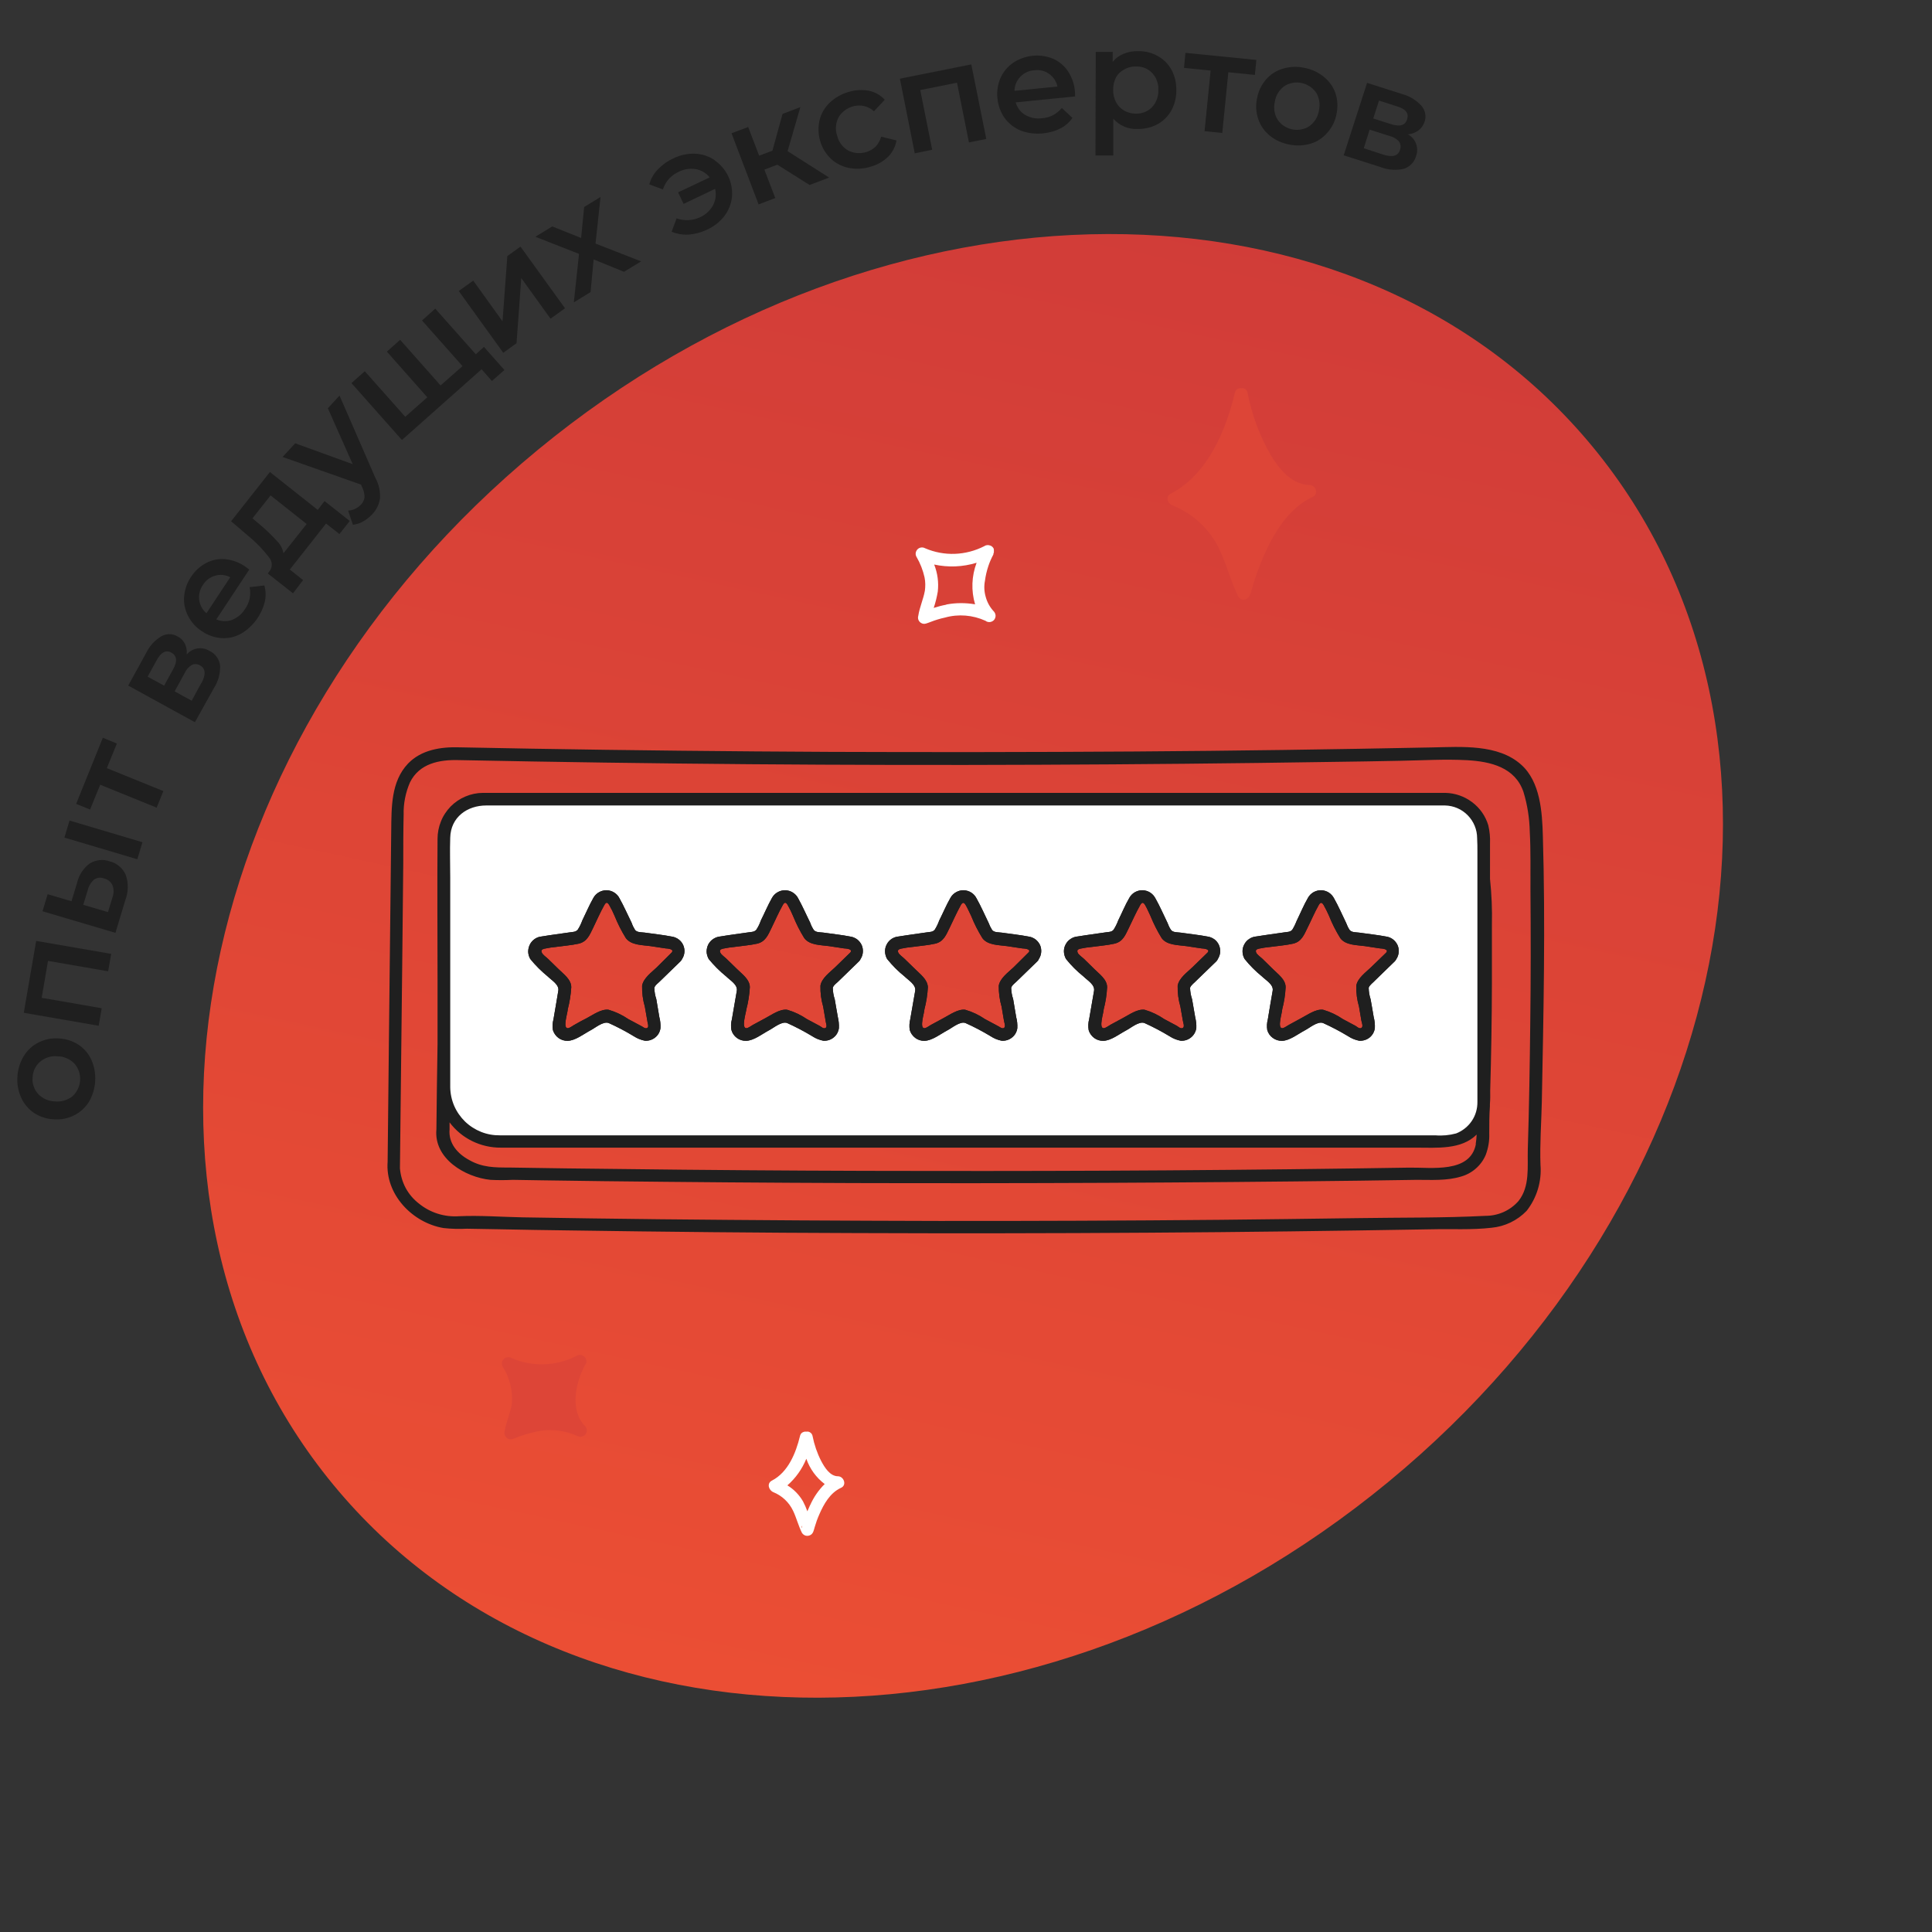 <svg width="204" height="204" viewBox="0 0 204 204" fill="none" xmlns="http://www.w3.org/2000/svg" xmlns:xlink="http://www.w3.org/1999/xlink">
	<rect x="0" y="0" width="204" height="204" fill="#333333" stroke="none"/>
	<desc>
			Created with Pixso.
	</desc>
	<defs>
		<clipPath id="clip19_35973">
			<rect id="Фичи" width="204" height="204" fill="white" fill-opacity="0"/>
		</clipPath>
		<linearGradient x1="123.285" y1="-7.289" x2="75.15" y2="215.358" id="paint_linear_7_17841_0" gradientUnits="userSpaceOnUse">
            <stop stop-color="#CC3939"/>
            <stop offset="1" stop-color="#F15233"/>
		</linearGradient>
	</defs>
	<rect id="Фичи" width="204" height="204" fill="#FFFFFF" fill-opacity="0"/>
	<g clip-path="url(#clip19_35973)">
		<path id="Vector" d="M168.18 47.19C192.98 77.29 183.31 126.22 146.59 156.48C109.87 186.74 59.99 186.87 35.2 156.78C10.4 126.69 20.06 77.76 56.79 47.5C93.51 17.24 143.38 17.1 168.18 47.19Z" fill="url(#paint_linear_7_17841_0)" fill-opacity="1" fill-rule="evenodd"/>
		<path id="Vector" d="M152.58 84.39L50.92 84.39C49.84 84.39 48.81 84.82 48.06 85.58C47.3 86.34 46.87 87.37 46.87 88.44L46.87 114.8C46.87 116.32 47.48 117.78 48.56 118.86C49.63 119.93 51.09 120.54 52.61 120.54L152.61 120.54C153.68 120.54 154.71 120.11 155.47 119.35C156.23 118.59 156.66 117.56 156.66 116.49L156.66 88.44C156.66 87.91 156.55 87.38 156.35 86.89C156.14 86.39 155.84 85.95 155.46 85.57C155.08 85.19 154.63 84.9 154.14 84.69C153.64 84.49 153.12 84.39 152.58 84.39ZM71.39 101.06L68.67 103.72C68.57 103.82 68.49 103.94 68.45 104.08C68.41 104.21 68.4 104.36 68.42 104.5L69.09 108.24C69.11 108.4 69.1 108.56 69.03 108.71C68.97 108.86 68.87 108.99 68.74 109.09C68.61 109.18 68.45 109.24 68.29 109.25C68.13 109.27 67.97 109.24 67.82 109.16L64.49 107.4C64.36 107.33 64.22 107.3 64.08 107.3C63.94 107.3 63.8 107.33 63.67 107.4L60.34 109.16C60.2 109.24 60.04 109.27 59.87 109.26C59.71 109.25 59.55 109.19 59.42 109.1C59.29 109 59.19 108.87 59.13 108.72C59.07 108.57 59.05 108.4 59.08 108.24L59.74 104.5C59.77 104.36 59.75 104.22 59.71 104.08C59.67 103.95 59.59 103.83 59.49 103.73L56.78 101.06C56.66 100.95 56.57 100.81 56.53 100.65C56.49 100.49 56.5 100.32 56.55 100.17C56.6 100.01 56.69 99.87 56.82 99.77C56.94 99.66 57.09 99.6 57.25 99.58L61.02 99.03C61.16 99.01 61.29 98.96 61.41 98.87C61.53 98.79 61.62 98.68 61.68 98.55L63.36 95.15C63.43 95 63.55 94.88 63.68 94.79C63.82 94.71 63.98 94.66 64.15 94.66C64.31 94.66 64.47 94.71 64.61 94.79C64.74 94.88 64.86 95 64.93 95.15L66.61 98.55C66.67 98.68 66.77 98.79 66.88 98.87C67 98.95 67.13 99.01 67.28 99.03L71.03 99.57C71.18 99.61 71.31 99.69 71.42 99.8C71.53 99.91 71.6 100.05 71.64 100.2C71.68 100.35 71.67 100.51 71.63 100.66C71.58 100.81 71.5 100.94 71.39 101.05L71.39 101.06ZM90.25 101.06L87.53 103.72C87.43 103.82 87.35 103.94 87.31 104.08C87.27 104.21 87.26 104.36 87.28 104.5L87.95 108.24C87.97 108.4 87.96 108.56 87.89 108.71C87.83 108.86 87.73 108.99 87.6 109.09C87.47 109.18 87.31 109.24 87.15 109.25C86.99 109.27 86.83 109.24 86.68 109.16L83.35 107.4C83.22 107.33 83.08 107.3 82.94 107.3C82.8 107.3 82.66 107.33 82.54 107.4L79.2 109.16C79.06 109.24 78.9 109.27 78.73 109.26C78.57 109.25 78.41 109.19 78.28 109.1C78.15 109 78.05 108.87 77.99 108.72C77.93 108.57 77.91 108.4 77.93 108.24L78.6 104.5C78.63 104.36 78.61 104.22 78.57 104.08C78.53 103.95 78.45 103.83 78.35 103.73L75.64 101.06C75.52 100.95 75.43 100.81 75.39 100.65C75.35 100.49 75.36 100.32 75.41 100.17C75.46 100.01 75.55 99.87 75.68 99.77C75.8 99.66 75.95 99.6 76.11 99.58L79.87 99.03C80.02 99.01 80.15 98.96 80.27 98.87C80.39 98.79 80.48 98.68 80.54 98.55L82.22 95.15C82.29 95 82.41 94.88 82.54 94.79C82.68 94.71 82.84 94.66 83 94.66C83.17 94.66 83.33 94.71 83.47 94.79C83.6 94.88 83.72 95 83.79 95.15L85.47 98.55C85.53 98.68 85.63 98.79 85.74 98.87C85.86 98.95 85.99 99.01 86.14 99.03L89.89 99.57C90.04 99.61 90.17 99.69 90.28 99.8C90.39 99.91 90.46 100.05 90.5 100.2C90.54 100.35 90.53 100.51 90.49 100.66C90.45 100.81 90.36 100.94 90.25 101.05L90.25 101.06ZM109.11 101.06L106.4 103.72C106.29 103.82 106.22 103.94 106.17 104.08C106.13 104.21 106.12 104.36 106.14 104.5L106.81 108.24C106.84 108.4 106.82 108.56 106.76 108.71C106.7 108.87 106.6 109 106.46 109.09C106.33 109.19 106.18 109.25 106.01 109.26C105.85 109.27 105.69 109.24 105.54 109.16L102.21 107.4C102.08 107.33 101.94 107.3 101.8 107.3C101.66 107.3 101.52 107.33 101.4 107.4L98.06 109.16C97.92 109.24 97.76 109.27 97.59 109.26C97.43 109.25 97.27 109.19 97.14 109.1C97.01 109 96.91 108.87 96.85 108.72C96.79 108.57 96.77 108.4 96.79 108.24L97.46 104.5C97.49 104.36 97.48 104.22 97.44 104.08C97.39 103.95 97.32 103.83 97.22 103.73L94.49 101.06C94.38 100.95 94.29 100.81 94.25 100.65C94.21 100.49 94.22 100.32 94.27 100.17C94.32 100.01 94.41 99.87 94.54 99.77C94.67 99.66 94.82 99.6 94.98 99.58L98.74 99.03C98.88 99.01 99.01 98.95 99.13 98.87C99.24 98.79 99.34 98.68 99.4 98.55L101.08 95.15C101.15 95 101.26 94.88 101.4 94.79C101.54 94.71 101.7 94.66 101.86 94.66C102.02 94.66 102.18 94.71 102.32 94.79C102.46 94.88 102.57 95 102.64 95.15L104.32 98.55C104.39 98.68 104.48 98.79 104.6 98.87C104.71 98.95 104.85 99.01 104.99 99.03L108.74 99.57C108.89 99.61 109.03 99.69 109.14 99.8C109.25 99.91 109.32 100.05 109.36 100.2C109.4 100.35 109.39 100.51 109.35 100.66C109.31 100.81 109.22 100.94 109.11 101.05L109.11 101.06ZM127.97 101.06L125.26 103.72C125.15 103.82 125.08 103.94 125.03 104.08C124.99 104.21 124.98 104.36 125 104.5L125.67 108.24C125.7 108.4 125.68 108.56 125.62 108.71C125.56 108.87 125.46 109 125.32 109.09C125.19 109.19 125.04 109.25 124.87 109.26C124.71 109.27 124.55 109.24 124.4 109.16L121.07 107.4C120.94 107.33 120.8 107.3 120.66 107.3C120.52 107.3 120.38 107.33 120.26 107.4L116.92 109.16C116.78 109.24 116.62 109.27 116.45 109.26C116.29 109.25 116.13 109.19 116 109.09C115.87 109 115.77 108.87 115.71 108.72C115.64 108.57 115.62 108.4 115.65 108.24L116.32 104.5C116.34 104.36 116.33 104.22 116.28 104.08C116.24 103.95 116.16 103.83 116.06 103.73L113.34 101.06C113.22 100.95 113.14 100.81 113.1 100.65C113.06 100.49 113.07 100.32 113.12 100.17C113.17 100.01 113.26 99.87 113.39 99.77C113.51 99.66 113.67 99.6 113.83 99.58L117.58 99.03C117.72 99.01 117.86 98.96 117.98 98.87C118.09 98.79 118.19 98.68 118.25 98.55L119.93 95.15C120 95 120.11 94.88 120.25 94.79C120.39 94.71 120.55 94.66 120.71 94.66C120.88 94.66 121.03 94.71 121.17 94.79C121.31 94.88 121.42 95 121.5 95.15L123.18 98.55C123.24 98.68 123.33 98.79 123.45 98.87C123.57 98.95 123.7 99.01 123.84 99.03L127.6 99.57C127.75 99.61 127.89 99.68 128 99.79C128.12 99.9 128.2 100.04 128.24 100.19C128.28 100.34 128.28 100.5 128.23 100.65C128.19 100.8 128.11 100.94 128 101.05L127.97 101.06ZM146.84 101.06L144.12 103.72C144.01 103.82 143.94 103.94 143.89 104.08C143.85 104.21 143.84 104.36 143.86 104.5L144.53 108.24C144.56 108.4 144.54 108.56 144.48 108.71C144.41 108.87 144.31 109 144.18 109.09C144.05 109.19 143.89 109.25 143.73 109.26C143.56 109.27 143.4 109.24 143.25 109.16L139.92 107.4C139.8 107.33 139.66 107.3 139.52 107.3C139.37 107.3 139.23 107.33 139.11 107.4L135.78 109.16C135.63 109.24 135.47 109.27 135.31 109.26C135.14 109.25 134.99 109.19 134.86 109.1C134.72 109 134.62 108.87 134.56 108.72C134.5 108.57 134.48 108.4 134.51 108.24L135.17 104.5C135.2 104.36 135.19 104.22 135.14 104.08C135.1 103.95 135.02 103.83 134.92 103.73L132.2 101.06C132.09 100.95 132 100.8 131.97 100.65C131.93 100.49 131.93 100.32 131.98 100.17C132.03 100.01 132.13 99.88 132.25 99.77C132.38 99.67 132.53 99.6 132.69 99.58L136.44 99.03C136.58 99.01 136.72 98.96 136.84 98.87C136.95 98.79 137.05 98.68 137.11 98.55L138.79 95.15C138.86 95 138.97 94.88 139.11 94.79C139.25 94.71 139.41 94.66 139.57 94.66C139.74 94.66 139.89 94.71 140.03 94.79C140.17 94.88 140.28 95 140.36 95.15L142.03 98.55C142.1 98.68 142.19 98.79 142.31 98.87C142.42 98.95 142.56 99.01 142.7 99.03L146.46 99.57C146.61 99.61 146.74 99.69 146.85 99.8C146.96 99.91 147.04 100.05 147.07 100.2C147.11 100.35 147.11 100.51 147.07 100.66C147.03 100.81 146.95 100.94 146.84 101.05L146.84 101.06Z" fill="#FFFFFF" fill-opacity="1" fill-rule="nonzero"/>
		<path id="Vector" d="M162.91 88.25C162.84 85.74 162.64 82.55 160.63 80.75C158.19 78.55 154.29 78.86 151.25 78.92C140.79 79.13 130.32 79.28 119.84 79.35C109.12 79.42 98.4 79.43 87.67 79.39C77.12 79.34 66.57 79.23 56.02 79.05L48.48 78.91C46.55 78.85 44.48 79.17 43.08 80.63C41.28 82.53 41.34 85.25 41.31 87.68C41.22 95.24 41.14 102.81 41.06 110.39C41.02 114.47 40.98 118.56 40.93 122.66C40.66 126.1 43.52 129.11 46.83 129.67C47.65 129.76 48.49 129.78 49.31 129.74L52.8 129.8C55.22 129.85 57.64 129.89 60.05 129.92C70.14 130.07 80.23 130.17 90.33 130.2C100.65 130.24 110.98 130.23 121.31 130.16C131.26 130.1 141.22 129.97 151.17 129.8C153.25 129.75 155.41 129.88 157.48 129.64C158.89 129.51 160.21 128.88 161.2 127.85C162.28 126.47 162.8 124.74 162.66 123C162.58 120.81 162.75 118.59 162.8 116.4C162.98 107.05 163.19 97.62 162.91 88.25ZM161.58 108.02C161.53 112.48 161.46 116.93 161.32 121.38C161.27 123.2 161.56 125.26 160.35 126.8C159.92 127.3 159.38 127.7 158.78 127.97C158.18 128.24 157.53 128.38 156.87 128.38C152.42 128.61 147.93 128.55 143.47 128.62C138.58 128.69 133.69 128.75 128.8 128.8C118.92 128.89 109.03 128.93 99.14 128.92C89.25 128.9 79.43 128.84 69.66 128.74C64.84 128.69 60.02 128.62 55.2 128.54C52.98 128.5 50.71 128.32 48.49 128.42C46.95 128.53 45.43 128.06 44.23 127.08C43.66 126.64 43.18 126.08 42.83 125.43C42.49 124.79 42.29 124.08 42.23 123.36C42.23 123.36 42.23 123.36 42.23 123.32C42.31 116.18 42.39 109.04 42.47 101.9C42.51 98.35 42.55 94.77 42.58 91.18C42.58 89.47 42.58 87.75 42.62 86.04C42.59 84.86 42.82 83.69 43.29 82.61C44.28 80.61 46.39 80.2 48.44 80.26C68.89 80.67 89.31 80.84 109.73 80.75C120.02 80.71 130.31 80.61 140.6 80.45C143.03 80.42 145.47 80.38 147.9 80.33C150.24 80.29 152.57 80.14 154.92 80.27C157.4 80.41 159.97 81.02 160.86 83.61C161.28 84.98 161.5 86.41 161.53 87.84C161.64 89.84 161.59 91.89 161.6 93.91C161.64 98.61 161.64 103.3 161.58 108L161.58 108.02Z" fill="#1F1F1F" fill-opacity="1" fill-rule="nonzero"/>
		<path id="Vector" d="M157.33 92.8L157.33 89.09C157.36 88.44 157.3 87.79 157.15 87.15C156.86 86.17 156.26 85.31 155.44 84.7C154.62 84.08 153.63 83.74 152.61 83.72L52.86 83.72C52.24 83.72 51.61 83.72 51 83.72C50.37 83.72 49.74 83.85 49.15 84.1C48.57 84.34 48.04 84.7 47.59 85.15C47.15 85.61 46.79 86.14 46.56 86.73C46.32 87.32 46.2 87.95 46.2 88.58C46.16 93.53 46.2 98.49 46.2 103.44L46.2 110.28C46.15 113.27 46.11 116.26 46.08 119.25C45.79 122.33 49.09 124.3 51.78 124.58C52.56 124.62 53.35 124.62 54.14 124.58L57.21 124.63L63.75 124.72C72.54 124.82 81.34 124.89 90.14 124.92C107.92 124.97 125.68 124.89 143.42 124.67L149.61 124.58C151.14 124.58 152.78 124.69 154.28 124.23C154.85 124.07 155.39 123.78 155.84 123.38C156.29 122.99 156.65 122.49 156.88 121.94C157.15 121.22 157.28 120.46 157.25 119.7C157.25 118.74 157.25 117.78 157.32 116.81C157.32 116.72 157.32 116.64 157.32 116.56C157.36 116.09 157.36 115.62 157.35 115.16C157.46 111.4 157.52 107.65 157.53 103.9C157.53 101.82 157.53 99.73 157.53 97.65C157.57 96.03 157.5 94.41 157.33 92.8ZM155.84 120.8C155.25 123.92 151.12 123.25 148.8 123.29C131.79 123.56 114.78 123.67 97.76 123.64C89.25 123.64 80.73 123.59 72.22 123.51L59.78 123.37L53.78 123.28C52.24 123.28 50.92 123.28 49.53 122.48C48.31 121.82 47.34 120.72 47.47 119.25L47.47 118.51C48.1 119.35 48.92 120.03 49.86 120.49C50.8 120.95 51.84 121.19 52.89 121.18C53.65 121.18 54.41 121.18 55.17 121.18L149.48 121.18C151.74 121.18 154.28 121.42 155.92 119.8C155.91 120.14 155.87 120.47 155.82 120.8L155.84 120.8ZM156 89.99L156 116.34C156.01 117.06 155.81 117.77 155.4 118.37C155 118.96 154.42 119.42 153.75 119.68C153.04 119.87 152.3 119.94 151.57 119.88L59.11 119.88C57.01 119.88 54.9 119.88 52.8 119.88C52.12 119.89 51.44 119.77 50.81 119.52C50.18 119.27 49.6 118.9 49.11 118.43C48.62 117.95 48.23 117.39 47.96 116.77C47.69 116.14 47.55 115.47 47.54 114.8C47.54 113.4 47.54 112.01 47.54 110.62L47.54 92.62C47.54 91.23 47.49 89.83 47.54 88.45C47.59 86.28 49.34 85.05 51.34 85.05L152.58 85.05C153.49 85.07 154.35 85.44 154.98 86.09C155.61 86.73 155.97 87.6 155.97 88.5C156 88.99 156 89.49 156 89.99Z" fill="#1F1F1F" fill-opacity="1" fill-rule="nonzero"/>
		<path id="Vector" d="M146.42 98.9C145.46 98.71 144.47 98.61 143.5 98.47C143.2 98.43 142.74 98.47 142.51 98.2C142.35 97.96 142.23 97.7 142.13 97.43C141.71 96.57 141.33 95.68 140.86 94.85C140.73 94.6 140.53 94.39 140.3 94.24C140.06 94.09 139.78 94.01 139.5 94C139.22 93.99 138.94 94.07 138.69 94.21C138.45 94.35 138.25 94.55 138.11 94.8C137.66 95.57 137.32 96.41 136.93 97.2C136.8 97.54 136.64 97.87 136.45 98.17C136.24 98.41 135.96 98.4 135.67 98.44C134.66 98.59 133.67 98.71 132.66 98.88C132.39 98.9 132.13 98.99 131.91 99.14C131.68 99.28 131.5 99.49 131.38 99.72C131.25 99.96 131.19 100.23 131.2 100.5C131.21 100.76 131.28 101.03 131.42 101.26C131.96 101.94 132.58 102.55 133.25 103.1C133.68 103.52 134.5 103.97 134.38 104.62C134.21 105.62 134.03 106.62 133.87 107.63C133.77 108 133.75 108.38 133.81 108.76C133.9 109.09 134.11 109.39 134.39 109.59C134.67 109.8 135.01 109.91 135.36 109.9C136.16 109.9 137.1 109.15 137.79 108.79C138.28 108.54 139.12 107.81 139.7 108.02C140.61 108.43 141.5 108.9 142.36 109.42C142.71 109.65 143.1 109.81 143.51 109.89C143.9 109.92 144.3 109.8 144.61 109.55C144.92 109.31 145.12 108.95 145.17 108.56C145.19 108.16 145.15 107.77 145.05 107.4C144.94 106.76 144.84 106.14 144.72 105.5C144.59 105.11 144.53 104.71 144.52 104.3C144.59 104.02 145.01 103.74 145.18 103.54L147.28 101.5C147.35 101.42 147.41 101.34 147.45 101.25C147.59 101.04 147.67 100.79 147.69 100.54C147.71 100.28 147.67 100.03 147.57 99.8C147.46 99.56 147.3 99.36 147.1 99.2C146.9 99.05 146.67 98.94 146.42 98.9ZM146.36 100.58L144.74 102.16C144.2 102.68 143.34 103.29 143.21 104.08C143.19 104.83 143.29 105.58 143.5 106.3C143.59 106.8 143.67 107.29 143.75 107.78C143.79 107.97 143.97 108.4 143.75 108.54C143.54 108.68 143.26 108.39 143.13 108.32L141.8 107.61C141.16 107.17 140.45 106.84 139.71 106.62C138.92 106.52 138.07 107.16 137.39 107.51L136.16 108.18C135.99 108.26 135.59 108.57 135.39 108.57C134.84 108.57 135.39 106.93 135.39 106.57C135.59 105.81 135.71 105.03 135.75 104.24C135.75 103.42 134.94 102.86 134.42 102.34L133.31 101.25C133.12 101.06 132.74 100.82 132.64 100.58C132.55 100.34 132.64 100.24 132.92 100.17C133.34 100.08 133.76 100.02 134.19 99.98C134.96 99.87 135.78 99.81 136.54 99.64C137.43 99.43 137.7 98.7 138.06 97.97C138.43 97.23 138.8 96.35 139.24 95.57C139.42 95.26 139.57 95.23 139.77 95.57C139.98 95.95 140.17 96.33 140.34 96.72C140.66 97.53 141.06 98.31 141.52 99.05C142.08 99.82 143.26 99.78 144.12 99.9L145.7 100.14C145.86 100.16 146.66 100.19 146.36 100.58Z" fill="#1F1F1F" fill-opacity="1" fill-rule="nonzero"/>
		<path id="Vector" d="M127.56 98.9C126.6 98.71 125.6 98.61 124.64 98.47C124.33 98.43 123.88 98.47 123.65 98.2C123.49 97.96 123.37 97.7 123.27 97.43C122.85 96.57 122.47 95.68 122 94.85C121.87 94.6 121.67 94.39 121.44 94.24C121.2 94.09 120.92 94.01 120.64 94C120.36 93.99 120.08 94.07 119.83 94.21C119.59 94.35 119.39 94.55 119.25 94.8C118.8 95.57 118.46 96.41 118.07 97.19C117.94 97.54 117.78 97.87 117.58 98.17C117.38 98.41 117.1 98.4 116.8 98.44C115.8 98.59 114.8 98.71 113.8 98.88C113.53 98.9 113.27 98.99 113.05 99.14C112.82 99.28 112.64 99.49 112.52 99.72C112.39 99.96 112.33 100.23 112.34 100.5C112.35 100.76 112.43 101.03 112.56 101.26C113.1 101.94 113.72 102.55 114.4 103.1C114.82 103.52 115.63 103.97 115.52 104.62L115 107.63C114.9 108 114.89 108.38 114.95 108.76C115.04 109.09 115.25 109.38 115.52 109.59C115.8 109.8 116.14 109.91 116.49 109.9C117.3 109.9 118.24 109.15 118.93 108.79C119.42 108.54 120.26 107.81 120.84 108.02C121.75 108.43 122.64 108.9 123.5 109.42C123.85 109.65 124.25 109.81 124.66 109.89C125.05 109.92 125.44 109.8 125.75 109.55C126.06 109.3 126.26 108.95 126.32 108.56C126.34 108.16 126.29 107.77 126.2 107.4C126.09 106.76 125.98 106.14 125.87 105.5C125.74 105.11 125.67 104.71 125.66 104.3C125.74 104.02 126.16 103.74 126.33 103.54L128.44 101.5C128.51 101.43 128.56 101.34 128.6 101.25C128.73 101.03 128.82 100.79 128.84 100.54C128.86 100.28 128.81 100.03 128.71 99.79C128.61 99.56 128.45 99.36 128.25 99.2C128.04 99.05 127.81 98.94 127.56 98.9ZM127.5 100.58L125.88 102.16C125.34 102.68 124.48 103.29 124.35 104.08C124.33 104.83 124.43 105.58 124.64 106.3C124.73 106.8 124.82 107.29 124.9 107.78C124.93 107.97 125.11 108.4 124.9 108.54C124.68 108.68 124.4 108.39 124.27 108.32L122.94 107.61C122.3 107.17 121.6 106.84 120.86 106.62C120.06 106.52 119.22 107.16 118.54 107.51L117.3 108.18C117.14 108.26 116.74 108.57 116.54 108.57C115.98 108.57 116.54 106.93 116.54 106.57C116.74 105.81 116.86 105.03 116.9 104.24C116.9 103.42 116.09 102.86 115.57 102.34L114.46 101.25C114.26 101.06 113.88 100.82 113.79 100.58C113.7 100.34 113.79 100.24 114.07 100.17C114.49 100.08 114.91 100.02 115.34 99.98C116.11 99.87 116.92 99.81 117.68 99.64C118.58 99.43 118.84 98.7 119.2 97.97C119.56 97.23 119.95 96.35 120.39 95.57C120.57 95.25 120.72 95.23 120.92 95.57C121.12 95.91 121.3 96.35 121.48 96.72C121.81 97.53 122.2 98.31 122.66 99.05C123.22 99.82 124.41 99.78 125.26 99.9L126.85 100.14C127 100.16 127.83 100.19 127.5 100.58Z" fill="#1F1F1F" fill-opacity="1" fill-rule="nonzero"/>
		<path id="Vector" d="M108.66 98.9C107.7 98.71 106.72 98.61 105.75 98.47C105.44 98.43 104.99 98.47 104.76 98.2C104.61 97.96 104.48 97.7 104.38 97.43C103.96 96.57 103.58 95.68 103.11 94.85C102.98 94.6 102.79 94.39 102.55 94.24C102.31 94.09 102.03 94.01 101.75 94C101.47 93.99 101.19 94.07 100.95 94.21C100.7 94.35 100.5 94.55 100.36 94.8C99.92 95.57 99.57 96.41 99.17 97.2C99.05 97.54 98.89 97.87 98.7 98.17C98.49 98.41 98.21 98.4 97.92 98.44C96.92 98.59 95.92 98.71 94.91 98.88C94.64 98.9 94.38 98.99 94.16 99.13C93.93 99.28 93.75 99.48 93.63 99.72C93.5 99.96 93.44 100.23 93.45 100.5C93.46 100.76 93.54 101.03 93.67 101.26C94.22 101.94 94.83 102.56 95.51 103.1C95.93 103.52 96.74 103.97 96.64 104.62L96.11 107.63C96.02 108 96 108.38 96.06 108.76C96.16 109.09 96.36 109.38 96.64 109.59C96.92 109.8 97.25 109.91 97.6 109.9C98.41 109.9 99.36 109.15 100.04 108.79C100.53 108.54 101.37 107.81 101.94 108.02C102.86 108.43 103.75 108.9 104.61 109.42C104.96 109.65 105.35 109.81 105.76 109.89C106.16 109.92 106.55 109.8 106.86 109.55C107.17 109.31 107.37 108.95 107.42 108.56C107.44 108.16 107.4 107.77 107.3 107.4C107.2 106.76 107.08 106.14 106.98 105.5C106.85 105.11 106.78 104.71 106.77 104.3C106.84 104.02 107.26 103.74 107.44 103.54L109.54 101.5C109.61 101.43 109.67 101.34 109.7 101.25C109.84 101.03 109.92 100.79 109.94 100.54C109.96 100.28 109.92 100.03 109.82 99.79C109.71 99.56 109.55 99.36 109.35 99.2C109.15 99.05 108.91 98.94 108.66 98.9ZM108.61 100.58L107 102.16C106.45 102.68 105.59 103.29 105.46 104.08C105.45 104.83 105.55 105.58 105.76 106.3C105.84 106.8 105.92 107.29 106.01 107.78C106.04 107.97 106.22 108.4 106.01 108.54C105.8 108.68 105.52 108.39 105.34 108.32L104.01 107.61C103.37 107.17 102.67 106.84 101.92 106.62C101.14 106.52 100.28 107.16 99.61 107.51L98.37 108.18C98.2 108.26 97.81 108.57 97.61 108.57C97.05 108.57 97.61 106.93 97.61 106.57C97.81 105.81 97.93 105.03 97.98 104.24C97.94 103.42 97.16 102.86 96.64 102.34L95.52 101.25C95.34 101.06 94.96 100.82 94.85 100.58C94.75 100.34 94.86 100.24 95.14 100.17C95.55 100.08 95.98 100.02 96.4 99.98C97.17 99.87 97.99 99.81 98.75 99.64C99.64 99.43 99.91 98.7 100.27 97.97C100.63 97.23 101.02 96.35 101.45 95.57C101.63 95.26 101.78 95.23 101.98 95.57C102.18 95.91 102.36 96.35 102.55 96.72C102.87 97.53 103.27 98.31 103.73 99.05C104.29 99.82 105.48 99.78 106.33 99.9L107.92 100.14C108.14 100.16 108.97 100.19 108.66 100.58L108.61 100.58Z" fill="#1F1F1F" fill-opacity="1" fill-rule="nonzero"/>
		<path id="Vector" d="M89.83 98.9C88.87 98.71 87.88 98.61 86.92 98.47C86.61 98.43 86.16 98.47 85.93 98.2C85.77 97.96 85.64 97.7 85.55 97.43C85.12 96.57 84.74 95.68 84.28 94.85C84.15 94.6 83.95 94.39 83.71 94.24C83.47 94.09 83.2 94.01 82.91 94C82.63 94 82.35 94.07 82.11 94.21C81.86 94.35 81.66 94.55 81.52 94.8C81.08 95.57 80.74 96.41 80.34 97.19C80.22 97.54 80.06 97.87 79.86 98.17C79.66 98.41 79.37 98.4 79.08 98.44C78.08 98.59 77.08 98.71 76.08 98.88C75.81 98.9 75.55 98.99 75.32 99.14C75.1 99.28 74.92 99.48 74.79 99.72C74.67 99.96 74.61 100.23 74.61 100.49C74.62 100.76 74.7 101.02 74.83 101.26C75.38 101.94 76 102.55 76.68 103.1C77.1 103.52 77.91 103.97 77.8 104.62L77.28 107.63C77.18 108 77.16 108.38 77.23 108.76C77.32 109.09 77.52 109.38 77.8 109.59C78.08 109.8 78.42 109.91 78.77 109.9C79.58 109.9 80.52 109.15 81.2 108.79C81.69 108.54 82.54 107.81 83.11 108.02C84.02 108.43 84.92 108.9 85.78 109.42C86.13 109.65 86.52 109.81 86.93 109.89C87.32 109.92 87.72 109.8 88.02 109.55C88.33 109.31 88.53 108.95 88.58 108.56C88.6 108.17 88.56 107.78 88.47 107.4C88.36 106.77 88.25 106.14 88.14 105.51C88.01 105.12 87.94 104.71 87.94 104.3C88 104.02 88.43 103.74 88.6 103.55L90.71 101.5C90.78 101.43 90.83 101.35 90.87 101.26C91.01 101.04 91.09 100.8 91.11 100.54C91.13 100.29 91.09 100.03 90.99 99.8C90.88 99.56 90.72 99.36 90.52 99.2C90.32 99.05 90.08 98.94 89.83 98.9ZM89.78 100.58L88.16 102.16C87.62 102.68 86.75 103.29 86.63 104.08C86.61 104.83 86.71 105.58 86.92 106.3C87.01 106.8 87.09 107.29 87.18 107.78C87.18 107.97 87.39 108.4 87.18 108.54C86.96 108.68 86.68 108.39 86.54 108.32L85.21 107.61C84.57 107.17 83.86 106.84 83.12 106.62C82.33 106.52 81.48 107.16 80.81 107.51L79.57 108.18C79.4 108.26 79.01 108.57 78.81 108.57C78.25 108.57 78.78 106.93 78.81 106.57C79.01 105.81 79.13 105.03 79.18 104.24C79.18 103.42 78.36 102.86 77.84 102.34L76.72 101.25C76.54 101.06 76.16 100.82 76.06 100.58C75.96 100.34 76.06 100.24 76.33 100.17C76.75 100.08 77.18 100.02 77.6 99.98C78.37 99.87 79.19 99.81 79.95 99.64C80.84 99.43 81.11 98.7 81.47 97.97C81.83 97.23 82.22 96.35 82.65 95.57C82.83 95.25 82.98 95.23 83.18 95.57C83.39 95.95 83.58 96.33 83.74 96.72C84.07 97.53 84.46 98.31 84.92 99.05C85.49 99.82 86.68 99.78 87.53 99.9L89.12 100.14C89.28 100.16 90.1 100.19 89.78 100.58Z" fill="#1F1F1F" fill-opacity="1" fill-rule="nonzero"/>
		<path id="Vector" d="M70.97 98.9C70.01 98.71 69.02 98.61 68.05 98.47C67.75 98.43 67.29 98.47 67.06 98.2C66.91 97.96 66.78 97.7 66.69 97.43C66.26 96.57 65.88 95.68 65.41 94.85C65.29 94.6 65.09 94.39 64.85 94.24C64.61 94.09 64.34 94.01 64.05 94C63.77 94 63.49 94.07 63.25 94.21C63 94.35 62.8 94.55 62.66 94.8C62.22 95.57 61.87 96.41 61.48 97.2C61.36 97.54 61.2 97.87 61 98.17C60.79 98.41 60.51 98.4 60.22 98.44C59.21 98.59 58.22 98.71 57.21 98.88C56.95 98.9 56.69 98.99 56.47 99.14C56.25 99.29 56.07 99.49 55.95 99.73C55.83 99.97 55.77 100.23 55.77 100.5C55.78 100.77 55.86 101.03 55.99 101.26C56.54 101.94 57.16 102.55 57.83 103.1C58.26 103.52 59.07 103.98 58.95 104.62C58.79 105.62 58.61 106.62 58.44 107.63C58.34 108 58.32 108.38 58.38 108.76C58.48 109.09 58.68 109.38 58.96 109.59C59.24 109.8 59.58 109.91 59.93 109.9C60.73 109.9 61.68 109.15 62.36 108.79C62.85 108.54 63.69 107.81 64.27 108.02C65.18 108.43 66.08 108.9 66.93 109.42C67.29 109.65 67.68 109.81 68.09 109.89C68.48 109.92 68.87 109.8 69.18 109.55C69.49 109.31 69.69 108.95 69.74 108.56C69.76 108.16 69.72 107.77 69.62 107.4L69.3 105.5C69.17 105.11 69.1 104.71 69.09 104.3C69.16 104.02 69.58 103.74 69.76 103.54L71.86 101.5C71.93 101.42 71.99 101.34 72.03 101.25C72.17 101.03 72.25 100.79 72.27 100.53C72.29 100.28 72.24 100.02 72.14 99.79C72.03 99.55 71.87 99.35 71.67 99.2C71.46 99.04 71.22 98.94 70.97 98.9ZM70.91 100.58L69.33 102.16C68.79 102.68 67.93 103.29 67.8 104.08C67.78 104.83 67.88 105.58 68.09 106.3C68.17 106.8 68.26 107.29 68.35 107.78C68.35 107.97 68.56 108.4 68.35 108.54C68.13 108.68 67.85 108.39 67.68 108.32L66.35 107.61C65.71 107.17 65 106.84 64.26 106.62C63.47 106.52 62.62 107.16 61.95 107.51C61.53 107.72 61.12 107.94 60.71 108.18C60.54 108.26 60.15 108.57 59.95 108.57C59.39 108.57 59.95 106.93 59.95 106.57C60.15 105.81 60.27 105.03 60.32 104.24C60.32 103.42 59.51 102.86 58.99 102.34L57.87 101.25C57.68 101.06 57.3 100.82 57.21 100.58C57.11 100.34 57.21 100.24 57.49 100.17C57.91 100.08 58.33 100.02 58.75 99.98C59.53 99.87 60.34 99.81 61.11 99.64C62 99.43 62.27 98.7 62.63 97.97C62.99 97.23 63.37 96.35 63.81 95.57C63.99 95.25 64.13 95.23 64.33 95.57C64.55 95.95 64.74 96.33 64.9 96.72C65.23 97.53 65.62 98.31 66.08 99.05C66.65 99.82 67.83 99.78 68.68 99.9L70.27 100.14C70.41 100.16 71.24 100.19 70.91 100.58Z" fill="#1F1F1F" fill-opacity="1" fill-rule="nonzero"/>
		<path id="Vector" d="M70.97 98.9C70.01 98.71 69.02 98.61 68.05 98.47C67.75 98.43 67.29 98.47 67.06 98.2C66.91 97.96 66.78 97.7 66.69 97.43C66.26 96.57 65.88 95.68 65.41 94.85C65.29 94.6 65.09 94.39 64.85 94.24C64.61 94.09 64.34 94.01 64.05 94C63.77 94 63.49 94.07 63.25 94.21C63 94.35 62.8 94.55 62.66 94.8C62.22 95.57 61.87 96.41 61.48 97.2C61.36 97.54 61.2 97.87 61 98.17C60.79 98.41 60.51 98.4 60.22 98.44C59.21 98.59 58.22 98.71 57.21 98.88C56.95 98.9 56.69 98.99 56.47 99.14C56.25 99.29 56.07 99.49 55.95 99.73C55.83 99.97 55.77 100.23 55.77 100.5C55.78 100.77 55.86 101.03 55.99 101.26C56.54 101.94 57.16 102.55 57.83 103.1C58.26 103.52 59.07 103.98 58.95 104.62C58.79 105.62 58.61 106.62 58.44 107.63C58.34 108 58.32 108.38 58.38 108.76C58.48 109.09 58.68 109.38 58.96 109.59C59.24 109.8 59.58 109.91 59.93 109.9C60.73 109.9 61.68 109.15 62.36 108.79C62.85 108.54 63.69 107.81 64.27 108.02C65.18 108.43 66.08 108.9 66.93 109.42C67.29 109.65 67.68 109.81 68.09 109.89C68.48 109.92 68.87 109.8 69.18 109.55C69.49 109.31 69.69 108.95 69.74 108.56C69.76 108.16 69.72 107.77 69.62 107.4L69.3 105.5C69.17 105.11 69.1 104.71 69.09 104.3C69.16 104.02 69.58 103.74 69.76 103.54L71.86 101.5C71.93 101.42 71.99 101.34 72.03 101.25C72.17 101.03 72.25 100.79 72.27 100.53C72.29 100.28 72.24 100.02 72.14 99.79C72.03 99.55 71.87 99.35 71.67 99.2C71.46 99.04 71.22 98.94 70.97 98.9ZM69.33 102.16C68.79 102.68 67.93 103.29 67.8 104.08C67.78 104.83 67.88 105.58 68.09 106.3C68.17 106.8 68.26 107.29 68.35 107.78C68.35 107.97 68.56 108.4 68.35 108.54C68.13 108.68 67.85 108.39 67.68 108.32L66.35 107.61C65.71 107.17 65 106.84 64.26 106.62C63.47 106.52 62.62 107.16 61.95 107.51C61.53 107.72 61.12 107.94 60.71 108.18C60.54 108.26 60.15 108.57 59.95 108.57C59.39 108.57 59.95 106.93 59.95 106.57C60.15 105.81 60.27 105.03 60.32 104.24C60.32 103.42 59.51 102.86 58.99 102.34L57.87 101.25C57.68 101.06 57.3 100.82 57.21 100.58C57.11 100.34 57.21 100.24 57.49 100.17C57.91 100.08 58.33 100.02 58.75 99.98C59.53 99.87 60.34 99.81 61.11 99.64C62 99.43 62.27 98.7 62.63 97.97C62.99 97.23 63.37 96.35 63.81 95.57C63.99 95.25 64.13 95.23 64.33 95.57C64.55 95.95 64.74 96.33 64.9 96.72C65.23 97.53 65.62 98.31 66.08 99.05C66.65 99.82 67.83 99.78 68.68 99.9L70.27 100.14C70.47 100.14 71.29 100.2 70.93 100.58L69.33 102.16Z" fill="#1F1F1F" fill-opacity="1" fill-rule="nonzero"/>
		<path id="Vector" d="M89.83 98.9C88.87 98.71 87.88 98.61 86.91 98.47C86.61 98.43 86.15 98.47 85.93 98.2C85.77 97.96 85.64 97.7 85.55 97.43C85.12 96.57 84.74 95.68 84.27 94.85C84.15 94.6 83.95 94.39 83.71 94.24C83.47 94.09 83.2 94.01 82.91 94C82.63 94 82.35 94.07 82.11 94.21C81.86 94.35 81.66 94.55 81.52 94.8C81.08 95.57 80.73 96.41 80.34 97.19C80.22 97.54 80.06 97.87 79.86 98.17C79.65 98.41 79.37 98.4 79.08 98.44C78.08 98.59 77.08 98.71 76.07 98.88C75.81 98.9 75.55 98.99 75.32 99.14C75.1 99.28 74.92 99.48 74.79 99.72C74.67 99.96 74.61 100.23 74.61 100.49C74.62 100.76 74.7 101.02 74.83 101.26C75.38 101.94 76 102.55 76.67 103.1C77.1 103.52 77.91 103.97 77.8 104.62L77.28 107.63C77.18 108 77.16 108.38 77.23 108.76C77.32 109.09 77.52 109.38 77.8 109.59C78.08 109.8 78.42 109.91 78.77 109.9C79.57 109.9 80.52 109.15 81.2 108.79C81.69 108.54 82.53 107.81 83.11 108.02C84.02 108.43 84.92 108.9 85.77 109.42C86.13 109.65 86.52 109.81 86.93 109.89C87.32 109.92 87.72 109.8 88.02 109.55C88.33 109.31 88.53 108.95 88.58 108.56C88.6 108.17 88.56 107.78 88.47 107.4C88.35 106.77 88.25 106.14 88.14 105.51C88.01 105.12 87.94 104.71 87.93 104.3C88 104.02 88.43 103.74 88.6 103.55L90.71 101.5C90.78 101.43 90.83 101.35 90.87 101.26C91.01 101.04 91.09 100.8 91.11 100.54C91.13 100.29 91.09 100.03 90.99 99.8C90.88 99.56 90.72 99.36 90.52 99.2C90.32 99.05 90.08 98.94 89.83 98.9ZM88.15 102.16C87.61 102.68 86.75 103.29 86.63 104.08C86.61 104.83 86.71 105.58 86.92 106.3C87.01 106.8 87.09 107.29 87.17 107.78C87.17 107.97 87.39 108.4 87.17 108.54C86.96 108.68 86.68 108.39 86.54 108.32L85.21 107.61C84.57 107.17 83.86 106.84 83.12 106.62C82.33 106.52 81.48 107.16 80.81 107.51L79.57 108.18C79.4 108.26 79.01 108.57 78.81 108.57C78.25 108.57 78.77 106.93 78.81 106.57C79.01 105.81 79.13 105.03 79.17 104.24C79.17 103.42 78.36 102.86 77.84 102.34L76.72 101.25C76.53 101.06 76.15 100.82 76.05 100.58C75.95 100.34 76.05 100.24 76.33 100.17C76.75 100.08 77.18 100.02 77.6 99.98C78.37 99.87 79.19 99.81 79.95 99.64C80.84 99.43 81.11 98.7 81.47 97.97C81.83 97.23 82.21 96.35 82.65 95.57C82.83 95.25 82.98 95.23 83.17 95.57C83.39 95.95 83.58 96.33 83.74 96.72C84.07 97.53 84.46 98.31 84.92 99.05C85.49 99.82 86.67 99.78 87.53 99.9L89.11 100.14C89.31 100.14 90.13 100.2 89.78 100.58L88.15 102.16Z" fill="#1F1F1F" fill-opacity="1" fill-rule="nonzero"/>
		<path id="Vector" d="M108.66 98.9C107.7 98.72 106.72 98.62 105.75 98.48C105.44 98.43 104.99 98.48 104.76 98.2C104.61 97.96 104.48 97.7 104.38 97.43C103.96 96.58 103.58 95.68 103.11 94.86C102.98 94.6 102.79 94.39 102.55 94.24C102.31 94.09 102.03 94.01 101.75 94C101.47 94 101.19 94.07 100.95 94.21C100.7 94.35 100.5 94.55 100.36 94.8C99.91 95.57 99.57 96.41 99.17 97.2C99.05 97.54 98.89 97.87 98.69 98.18C98.49 98.42 98.21 98.4 97.91 98.44C96.91 98.59 95.91 98.72 94.91 98.88C94.64 98.9 94.38 98.99 94.16 99.13C93.93 99.28 93.75 99.48 93.63 99.72C93.5 99.96 93.44 100.23 93.45 100.5C93.46 100.76 93.54 101.03 93.67 101.26C94.22 101.94 94.83 102.56 95.51 103.1C95.93 103.52 96.74 103.97 96.63 104.62L96.11 107.63C96.02 108 96 108.38 96.06 108.76C96.16 109.09 96.36 109.38 96.64 109.59C96.91 109.8 97.25 109.91 97.6 109.9C98.41 109.9 99.35 109.15 100.04 108.79C100.53 108.54 101.37 107.81 101.94 108.02C102.86 108.43 103.75 108.9 104.61 109.42C104.96 109.65 105.35 109.81 105.76 109.89C106.16 109.92 106.55 109.8 106.86 109.55C107.17 109.31 107.37 108.95 107.42 108.56C107.44 108.17 107.4 107.77 107.3 107.4C107.2 106.76 107.08 106.14 106.98 105.5C106.85 105.11 106.78 104.71 106.77 104.3C106.84 104.02 107.26 103.74 107.44 103.54L109.54 101.5C109.61 101.43 109.67 101.34 109.7 101.25C109.84 101.04 109.92 100.79 109.94 100.54C109.96 100.28 109.92 100.03 109.82 99.79C109.71 99.56 109.55 99.36 109.35 99.2C109.15 99.05 108.91 98.94 108.66 98.9ZM107 102.16C106.45 102.68 105.59 103.29 105.46 104.08C105.45 104.83 105.55 105.58 105.76 106.3C105.84 106.8 105.92 107.29 106.01 107.78C106.04 107.97 106.22 108.4 106.01 108.54C105.8 108.68 105.52 108.39 105.34 108.32L104.01 107.61C103.37 107.17 102.67 106.84 101.92 106.62C101.14 106.52 100.28 107.16 99.61 107.51L98.37 108.18C98.2 108.26 97.81 108.57 97.61 108.57C97.05 108.57 97.61 106.93 97.61 106.57C97.81 105.81 97.93 105.03 97.97 104.24C97.94 103.42 97.16 102.86 96.64 102.34L95.52 101.25C95.33 101.06 94.95 100.82 94.85 100.58C94.75 100.34 94.85 100.24 95.13 100.17C95.55 100.08 95.98 100.02 96.4 99.98C97.17 99.87 97.99 99.82 98.75 99.64C99.64 99.44 99.91 98.7 100.27 97.97C100.63 97.24 101.02 96.35 101.45 95.58C101.63 95.26 101.78 95.24 101.98 95.58C102.18 95.92 102.36 96.35 102.55 96.72C102.87 97.53 103.27 98.31 103.73 99.06C104.29 99.82 105.48 99.78 106.33 99.9L107.92 100.14C108.11 100.14 108.94 100.2 108.58 100.58L107 102.16Z" fill="#1F1F1F" fill-opacity="1" fill-rule="nonzero"/>
		<path id="Vector" d="M127.56 98.9C126.6 98.72 125.6 98.62 124.64 98.48C124.33 98.43 123.88 98.48 123.65 98.2C123.49 97.96 123.37 97.7 123.27 97.43C122.85 96.58 122.47 95.68 122 94.86C121.87 94.6 121.67 94.39 121.44 94.24C121.2 94.09 120.92 94.01 120.64 94C120.36 94 120.08 94.07 119.83 94.21C119.59 94.35 119.39 94.55 119.25 94.8C118.8 95.57 118.46 96.41 118.07 97.2C117.94 97.54 117.78 97.87 117.58 98.18C117.38 98.42 117.1 98.4 116.8 98.44C115.8 98.59 114.8 98.72 113.8 98.88C113.53 98.9 113.27 98.99 113.05 99.14C112.82 99.29 112.64 99.49 112.52 99.73C112.39 99.96 112.33 100.23 112.34 100.5C112.35 100.76 112.43 101.03 112.56 101.26C113.1 101.94 113.72 102.56 114.4 103.1C114.82 103.52 115.63 103.97 115.52 104.62L115 107.63C114.9 108 114.89 108.38 114.95 108.76C115.04 109.09 115.25 109.38 115.52 109.59C115.8 109.8 116.14 109.91 116.49 109.9C117.3 109.9 118.24 109.15 118.93 108.79C119.42 108.54 120.26 107.81 120.84 108.02C121.75 108.43 122.64 108.9 123.5 109.42C123.85 109.65 124.25 109.81 124.66 109.89C125.05 109.92 125.44 109.8 125.75 109.55C126.06 109.31 126.26 108.95 126.32 108.56C126.34 108.17 126.29 107.77 126.2 107.4C126.09 106.76 125.98 106.14 125.87 105.5C125.74 105.11 125.67 104.71 125.66 104.3C125.74 104.02 126.16 103.74 126.33 103.54L128.44 101.5C128.51 101.43 128.56 101.34 128.6 101.25C128.73 101.04 128.82 100.79 128.84 100.54C128.86 100.28 128.81 100.03 128.71 99.79C128.61 99.56 128.45 99.36 128.25 99.2C128.04 99.05 127.81 98.94 127.56 98.9ZM125.88 102.16C125.34 102.68 124.48 103.29 124.35 104.08C124.33 104.83 124.43 105.58 124.64 106.3C124.73 106.8 124.82 107.29 124.9 107.78C124.93 107.97 125.11 108.4 124.9 108.54C124.68 108.68 124.4 108.39 124.27 108.32L122.94 107.61C122.3 107.17 121.6 106.84 120.86 106.62C120.06 106.52 119.22 107.16 118.54 107.51L117.3 108.18C117.14 108.26 116.74 108.57 116.54 108.57C115.98 108.57 116.54 106.93 116.54 106.57C116.74 105.81 116.86 105.03 116.9 104.24C116.9 103.42 116.09 102.86 115.57 102.34L114.46 101.25C114.26 101.06 113.88 100.82 113.79 100.58C113.7 100.34 113.79 100.24 114.07 100.17C114.49 100.08 114.91 100.02 115.34 99.98C116.11 99.87 116.92 99.82 117.68 99.64C118.58 99.44 118.84 98.7 119.2 97.97C119.56 97.24 119.95 96.35 120.39 95.58C120.57 95.26 120.72 95.24 120.92 95.58C121.12 95.92 121.3 96.35 121.48 96.72C121.81 97.53 122.2 98.31 122.66 99.06C123.22 99.82 124.41 99.78 125.26 99.9L126.85 100.14C127.04 100.14 127.88 100.2 127.52 100.58L125.88 102.16Z" fill="#1F1F1F" fill-opacity="1" fill-rule="nonzero"/>
		<path id="Vector" d="M146.42 98.9C145.46 98.72 144.47 98.62 143.5 98.48C143.2 98.43 142.74 98.48 142.51 98.2C142.35 97.96 142.23 97.7 142.13 97.43C141.71 96.58 141.33 95.68 140.86 94.86C140.73 94.6 140.53 94.39 140.3 94.24C140.06 94.09 139.78 94.01 139.5 94C139.22 94 138.94 94.07 138.69 94.21C138.45 94.35 138.25 94.55 138.11 94.8C137.66 95.57 137.32 96.41 136.93 97.2C136.8 97.54 136.64 97.87 136.45 98.18C136.24 98.42 135.96 98.4 135.67 98.44C134.66 98.59 133.67 98.72 132.66 98.88C132.39 98.9 132.13 98.99 131.91 99.14C131.68 99.29 131.5 99.49 131.38 99.73C131.25 99.96 131.19 100.23 131.2 100.5C131.21 100.76 131.28 101.03 131.42 101.26C131.96 101.94 132.58 102.56 133.25 103.1C133.68 103.52 134.5 103.97 134.38 104.62C134.21 105.62 134.03 106.62 133.87 107.63C133.77 108 133.75 108.38 133.81 108.76C133.9 109.09 134.11 109.39 134.39 109.59C134.67 109.8 135.01 109.91 135.36 109.9C136.16 109.9 137.1 109.15 137.79 108.79C138.28 108.54 139.12 107.81 139.7 108.02C140.61 108.43 141.5 108.9 142.36 109.42C142.71 109.65 143.1 109.81 143.51 109.89C143.9 109.92 144.3 109.8 144.61 109.56C144.92 109.31 145.12 108.95 145.17 108.56C145.19 108.17 145.15 107.77 145.05 107.4C144.94 106.76 144.84 106.14 144.72 105.5C144.59 105.11 144.53 104.71 144.52 104.3C144.59 104.02 145.01 103.74 145.18 103.54L147.28 101.5C147.35 101.43 147.41 101.34 147.45 101.25C147.59 101.04 147.67 100.79 147.69 100.54C147.71 100.28 147.67 100.03 147.57 99.8C147.46 99.56 147.3 99.36 147.1 99.2C146.9 99.05 146.67 98.94 146.42 98.9ZM144.74 102.16C144.2 102.68 143.34 103.29 143.21 104.08C143.19 104.83 143.29 105.58 143.5 106.3C143.59 106.8 143.67 107.29 143.75 107.78C143.79 107.97 143.97 108.4 143.75 108.54C143.54 108.68 143.26 108.39 143.13 108.32L141.8 107.61C141.16 107.17 140.45 106.84 139.71 106.62C138.92 106.52 138.07 107.16 137.39 107.51L136.16 108.18C135.99 108.26 135.59 108.57 135.39 108.57C134.84 108.57 135.39 106.93 135.39 106.57C135.59 105.81 135.71 105.03 135.75 104.24C135.75 103.42 134.94 102.86 134.42 102.34L133.31 101.25C133.12 101.06 132.74 100.82 132.64 100.58C132.55 100.34 132.64 100.24 132.92 100.17C133.34 100.08 133.76 100.02 134.19 99.98C134.96 99.87 135.78 99.82 136.54 99.64C137.43 99.44 137.7 98.7 138.06 97.97C138.43 97.24 138.8 96.35 139.24 95.58C139.42 95.26 139.57 95.24 139.77 95.58C139.98 95.95 140.17 96.33 140.34 96.72C140.66 97.53 141.06 98.31 141.52 99.06C142.08 99.82 143.26 99.78 144.12 99.9L145.7 100.14C145.9 100.14 146.73 100.2 146.4 100.58L144.74 102.16Z" fill="#1F1F1F" fill-opacity="1" fill-rule="nonzero"/>
		<path id="Vector" d="M8.3 110.32C7.67 109.91 6.95 109.68 6.2 109.65C5.46 109.59 4.72 109.74 4.06 110.08C3.42 110.4 2.88 110.9 2.51 111.51C2.11 112.17 1.88 112.92 1.84 113.69C1.78 114.45 1.92 115.21 2.24 115.91C2.53 116.56 3.01 117.12 3.6 117.52C4.22 117.93 4.95 118.16 5.69 118.19C6.43 118.25 7.18 118.1 7.84 117.76C8.48 117.44 9.02 116.94 9.4 116.33C9.78 115.67 10.01 114.92 10.05 114.16C10.1 113.4 9.96 112.63 9.66 111.93C9.36 111.27 8.89 110.71 8.3 110.32ZM7.67 115.74C7.15 116.16 6.48 116.36 5.82 116.3C5.14 116.28 4.5 116.01 4.04 115.52C3.82 115.29 3.66 115.01 3.56 114.71C3.45 114.41 3.41 114.09 3.44 113.78C3.45 113.46 3.53 113.14 3.66 112.86C3.8 112.57 4 112.31 4.24 112.1C4.49 111.89 4.79 111.73 5.11 111.63C5.43 111.53 5.76 111.5 6.1 111.54C6.43 111.54 6.76 111.61 7.06 111.75C7.36 111.88 7.64 112.07 7.87 112.32C8.29 112.8 8.5 113.43 8.46 114.07C8.42 114.7 8.14 115.3 7.67 115.74Z" fill="#1F1F1F" fill-opacity="1" fill-rule="nonzero"/>
		<path id="Vector" d="M2.51 106.94L10.42 108.31L10.74 106.46L4.4 105.36L5.07 101.46L11.42 102.56L11.74 100.72L3.82 99.35L2.51 106.94Z" fill="#1F1F1F" fill-opacity="1" fill-rule="nonzero"/>
		<path id="Vector" d="M6.8 88.44L7.34 86.64L15.04 88.93L14.5 90.73L6.8 88.44Z" fill="#1F1F1F" fill-opacity="1" fill-rule="evenodd"/>
		<path id="Vector" d="M11.58 90.95C11.24 90.82 10.87 90.78 10.5 90.82C10.14 90.86 9.79 90.98 9.48 91.17C8.8 91.67 8.33 92.4 8.14 93.22L7.55 95.16L5.03 94.42L4.49 96.22L12.19 98.5L13.24 95.02C13.56 94.18 13.58 93.24 13.28 92.39C13.13 92.03 12.9 91.72 12.6 91.47C12.31 91.22 11.96 91.04 11.58 90.95ZM11.87 94.78L11.4 96.31L8.79 95.54L9.26 94.01C9.36 93.57 9.59 93.18 9.92 92.88C10.08 92.77 10.25 92.71 10.44 92.68C10.63 92.66 10.81 92.69 10.99 92.76C11.18 92.8 11.36 92.89 11.52 93.01C11.67 93.14 11.79 93.29 11.88 93.48C12.03 93.9 12.03 94.36 11.87 94.78Z" fill="#1F1F1F" fill-opacity="1" fill-rule="nonzero"/>
		<path id="Vector" d="M12.34 78.51L10.86 77.9L8.04 84.88L9.51 85.48L10.58 82.86L16.54 85.28L17.25 83.53L11.28 81.11L12.34 78.51Z" fill="#1F1F1F" fill-opacity="1" fill-rule="nonzero"/>
		<path id="Vector" d="M22.12 68.73C21.74 68.49 21.29 68.4 20.84 68.47C20.4 68.54 20 68.77 19.71 69.11C19.76 68.73 19.69 68.34 19.53 67.99C19.36 67.65 19.09 67.37 18.75 67.2C18.48 67.05 18.18 66.96 17.88 66.96C17.57 66.96 17.27 67.05 17.01 67.2C16.32 67.62 15.78 68.23 15.43 68.95L13.54 72.39L20.58 76.26L22.58 72.67C23.04 71.97 23.27 71.13 23.24 70.28C23.21 69.95 23.08 69.63 22.88 69.36C22.69 69.08 22.42 68.87 22.12 68.73ZM17.33 72.4L15.59 71.45L16.54 69.72C17 68.87 17.52 68.59 18.1 68.91C18.67 69.23 18.76 69.82 18.28 70.67L17.33 72.4ZM21.26 72.11L20.24 73.99L18.44 73L19.5 71.07C19.66 70.71 19.93 70.4 20.27 70.2C20.41 70.14 20.56 70.11 20.71 70.12C20.86 70.14 21.01 70.18 21.14 70.27C21.71 70.59 21.76 71.2 21.28 72.11L21.26 72.11Z" fill="#1F1F1F" fill-opacity="1" fill-rule="nonzero"/>
		<path id="Vector" d="M26.36 62C26.44 62.39 26.44 62.8 26.36 63.19C26.28 63.59 26.12 63.96 25.88 64.29C25.56 64.82 25.07 65.23 24.49 65.46C23.95 65.65 23.36 65.63 22.84 65.4L26.32 60.14C26.14 60 25.98 59.88 25.88 59.81C25.25 59.38 24.53 59.12 23.78 59.04C23.08 58.98 22.39 59.12 21.78 59.44C21.13 59.78 20.58 60.28 20.18 60.9C19.76 61.52 19.51 62.23 19.44 62.98C19.38 63.68 19.53 64.39 19.85 65.02C20.19 65.69 20.7 66.26 21.33 66.66C21.95 67.08 22.66 67.33 23.41 67.38C24.13 67.42 24.86 67.25 25.49 66.89C26.11 66.52 26.64 66.03 27.07 65.44C27.49 64.86 27.8 64.2 27.97 63.5C28.09 62.94 28.07 62.36 27.91 61.82L26.36 62ZM21.03 63.33C20.96 62.77 21.11 62.22 21.43 61.76C21.72 61.29 22.17 60.94 22.71 60.79C23.24 60.63 23.81 60.69 24.31 60.95L21.8 64.75C21.37 64.39 21.1 63.88 21.03 63.33Z" fill="#1F1F1F" fill-opacity="1" fill-rule="nonzero"/>
		<path id="Vector" d="M33.55 53.84L28.5 49.84L24.4 55.04L26.49 56.82C27.19 57.42 27.82 58.09 28.38 58.82C28.56 59.01 28.67 59.26 28.69 59.52C28.71 59.78 28.65 60.04 28.5 60.26L28.27 60.55L30.94 62.65L32 61.25L30.6 60.14L34.43 55.28L35.84 56.39L36.93 55.01L34.27 52.91L33.55 53.84ZM29.93 58.42C29.84 57.93 29.61 57.49 29.26 57.14C28.75 56.58 28.21 56.05 27.64 55.56L26.66 54.73L28.57 52.31L32.38 55.33L29.93 58.42Z" fill="#1F1F1F" fill-opacity="1" fill-rule="nonzero"/>
		<path id="Vector" d="M35.85 41.77L34.62 43.11L37.24 49.01L31.17 46.81L29.84 48.25L38.12 51.17L38.26 51.49C38.42 51.81 38.49 52.16 38.49 52.51C38.45 52.8 38.32 53.07 38.12 53.28C37.94 53.47 37.73 53.62 37.5 53.73C37.27 53.84 37.02 53.9 36.76 53.91L37.26 55.41C37.63 55.37 37.99 55.26 38.32 55.07C38.67 54.88 38.99 54.63 39.27 54.34C39.72 53.88 40.02 53.3 40.12 52.66C40.17 51.9 40.01 51.14 39.64 50.47L35.85 41.77Z" fill="#1F1F1F" fill-opacity="1" fill-rule="nonzero"/>
		<path id="Vector" d="M50.24 37.41L45.96 32.59L44.56 33.84L48.83 38.65L48.79 38.7L46.52 40.7L42.25 35.88L40.85 37.13L45.12 41.95L42.79 44.01L38.52 39.2L37.11 40.45L42.44 46.46L49.84 39.89L50.85 38.99L51.94 40.23L53.26 39.07L51.1 36.63L50.24 37.41Z" fill="#1F1F1F" fill-opacity="1" fill-rule="nonzero"/>
		<path id="Vector" d="M53.57 27.04L53.06 33.93L49.97 29.63L48.44 30.73L53.14 37.25L54.54 36.24L55.04 29.36L58.13 33.65L59.66 32.55L54.96 26.04L53.57 27.04Z" fill="#1F1F1F" fill-opacity="1" fill-rule="nonzero"/>
		<path id="Vector" d="M63.41 20.8L61.68 21.86L61.36 25.13L58.31 23.91L56.53 25L61.14 26.81L60.59 31.93L62.36 30.84L62.68 27.39L65.89 28.7L67.7 27.6L62.88 25.72L63.41 20.8Z" fill="#1F1F1F" fill-opacity="1" fill-rule="nonzero"/>
		<path id="Vector" d="M75.45 16.9C74.84 16.49 74.13 16.26 73.4 16.23C72.6 16.2 71.82 16.37 71.11 16.72C70.49 17 69.93 17.4 69.46 17.89C69.03 18.33 68.72 18.87 68.56 19.47L70 20C70.13 19.58 70.35 19.2 70.64 18.88C70.94 18.56 71.29 18.3 71.69 18.13C72.24 17.85 72.87 17.76 73.48 17.86C74.05 17.96 74.57 18.27 74.94 18.73L71.6 20.31L72.18 21.53L75.51 19.94C75.65 20.53 75.57 21.14 75.29 21.68C74.99 22.22 74.52 22.66 73.96 22.92C73.57 23.11 73.15 23.22 72.71 23.24C72.28 23.27 71.85 23.2 71.44 23.06L70.92 24.47C71.48 24.7 72.1 24.81 72.72 24.77C73.39 24.72 74.06 24.54 74.67 24.24C75.39 23.92 76.01 23.42 76.5 22.8C76.94 22.21 77.21 21.52 77.29 20.8C77.35 20.05 77.22 19.3 76.9 18.62C76.58 17.94 76.08 17.36 75.47 16.94L75.45 16.9Z" fill="#1F1F1F" fill-opacity="1" fill-rule="nonzero"/>
		<path id="Vector" d="M84.51 11.31L82.63 12.03L81.56 15.91L80.16 16.44L79 13.41L77.24 14.07L80.1 21.58L81.86 20.91L80.71 17.91L82.08 17.39L85.48 19.53L87.55 18.75L83.16 15.96L84.51 11.31Z" fill="#1F1F1F" fill-opacity="1" fill-rule="nonzero"/>
		<path id="Vector" d="M92.46 15.48C92.08 15.83 91.6 16.07 91.08 16.14C90.56 16.22 90.04 16.13 89.57 15.9C89.28 15.73 89.02 15.51 88.82 15.24C88.62 14.97 88.48 14.67 88.4 14.34C88.29 14.02 88.24 13.69 88.27 13.35C88.29 13.01 88.39 12.69 88.54 12.39C88.81 11.94 89.21 11.58 89.69 11.37C90.16 11.15 90.69 11.09 91.21 11.19C91.61 11.28 91.98 11.47 92.28 11.75L93.42 10.53C92.97 10.04 92.38 9.71 91.74 9.58C91.02 9.45 90.29 9.49 89.6 9.71C88.85 9.92 88.17 10.31 87.6 10.85C87.08 11.35 86.71 11.98 86.54 12.68C86.37 13.41 86.39 14.16 86.6 14.88C86.8 15.59 87.19 16.24 87.73 16.76C88.26 17.25 88.92 17.59 89.63 17.73C90.39 17.88 91.18 17.84 91.93 17.6C92.62 17.41 93.26 17.05 93.78 16.55C94.24 16.08 94.55 15.48 94.66 14.83L93.04 14.43C92.94 14.82 92.74 15.18 92.46 15.48Z" fill="#1F1F1F" fill-opacity="1" fill-rule="nonzero"/>
		<path id="Vector" d="M95.02 8.31L96.59 16.19L98.43 15.81L97.17 9.51L101.05 8.73L102.31 15.04L104.14 14.67L102.56 6.8L95.02 8.31Z" fill="#1F1F1F" fill-opacity="1" fill-rule="nonzero"/>
		<path id="Vector" d="M113.5 9.64C113.44 8.89 113.19 8.16 112.77 7.53C112.38 6.94 111.83 6.48 111.19 6.2C110.5 5.92 109.76 5.81 109.03 5.89C108.29 5.97 107.59 6.22 106.98 6.63C106.39 7.03 105.93 7.59 105.64 8.24C105.35 8.91 105.24 9.66 105.32 10.4C105.39 11.14 105.65 11.85 106.08 12.46C106.51 13.05 107.1 13.51 107.78 13.79C108.53 14.07 109.35 14.17 110.15 14.08C110.78 14.02 111.4 13.85 111.97 13.56C112.48 13.3 112.91 12.92 113.24 12.45L112.12 11.4C111.86 11.71 111.55 11.97 111.19 12.16C110.83 12.35 110.44 12.46 110.04 12.48C109.42 12.57 108.79 12.45 108.26 12.14C107.76 11.85 107.4 11.37 107.25 10.81L113.52 10.18C113.52 9.96 113.52 9.78 113.5 9.64ZM107.12 9.59C107.13 9.03 107.35 8.5 107.74 8.1C108.12 7.7 108.64 7.45 109.2 7.42C109.75 7.34 110.31 7.47 110.76 7.79C111.22 8.11 111.54 8.59 111.66 9.14L107.12 9.59Z" fill="#1F1F1F" fill-opacity="1" fill-rule="nonzero"/>
		<path id="Vector" d="M122.25 5.92C121.61 5.56 120.88 5.38 120.15 5.4C119.63 5.39 119.12 5.48 118.64 5.68C118.19 5.86 117.8 6.15 117.49 6.53L117.49 5.48L115.7 5.48L115.67 16.42L117.55 16.42L117.55 12.53C117.87 12.89 118.27 13.18 118.71 13.37C119.16 13.56 119.64 13.64 120.12 13.62C120.85 13.63 121.58 13.46 122.22 13.12C122.83 12.78 123.34 12.28 123.68 11.67C124.04 11.01 124.22 10.27 124.21 9.52C124.22 8.76 124.05 8.02 123.69 7.36C123.35 6.75 122.86 6.25 122.25 5.92ZM121.63 11.33C121.41 11.55 121.14 11.73 120.85 11.84C120.55 11.96 120.24 12.01 119.92 12C119.5 12 119.08 11.89 118.7 11.68C118.34 11.47 118.04 11.17 117.85 10.8C117.63 10.38 117.52 9.93 117.54 9.46C117.53 9 117.64 8.54 117.86 8.13C118.06 7.79 118.36 7.51 118.72 7.33C119.09 7.12 119.51 7.01 119.94 7.02C120.25 7.01 120.57 7.06 120.86 7.17C121.15 7.29 121.42 7.46 121.64 7.69C121.87 7.93 122.05 8.22 122.16 8.53C122.28 8.84 122.33 9.18 122.31 9.51C122.32 9.84 122.27 10.17 122.15 10.49C122.04 10.8 121.86 11.09 121.63 11.33Z" fill="#1F1F1F" fill-opacity="1" fill-rule="nonzero"/>
		<path id="Vector" d="M125.17 5.58L125.02 7.17L127.83 7.45L127.19 13.85L129.06 14.04L129.7 7.63L132.5 7.91L132.66 6.33L125.17 5.58Z" fill="#1F1F1F" fill-opacity="1" fill-rule="nonzero"/>
		<path id="Vector" d="M139.78 8.11C139.18 7.62 138.47 7.3 137.72 7.16C136.97 7 136.19 7.03 135.46 7.25C134.77 7.45 134.15 7.85 133.68 8.39C133.19 8.96 132.86 9.65 132.73 10.39C132.57 11.12 132.62 11.87 132.86 12.58C133.09 13.26 133.51 13.86 134.07 14.32C134.67 14.8 135.37 15.12 136.12 15.26C136.88 15.42 137.66 15.39 138.39 15.17C139.09 14.96 139.71 14.55 140.17 13.99C140.67 13.43 141 12.74 141.13 11.99C141.28 11.27 141.24 10.51 141 9.81C140.76 9.14 140.34 8.55 139.78 8.11ZM139.27 11.65C139.22 11.99 139.1 12.31 138.93 12.6C138.75 12.88 138.52 13.13 138.25 13.33C137.71 13.67 137.07 13.79 136.45 13.66C135.83 13.54 135.28 13.18 134.92 12.66C134.74 12.38 134.62 12.06 134.57 11.73C134.52 11.4 134.53 11.07 134.61 10.74C134.66 10.41 134.77 10.1 134.95 9.81C135.12 9.53 135.35 9.28 135.62 9.09C136.15 8.75 136.79 8.63 137.42 8.76C138.03 8.88 138.58 9.24 138.95 9.75C139.13 10.03 139.24 10.35 139.3 10.67C139.35 11 139.34 11.33 139.27 11.65Z" fill="#1F1F1F" fill-opacity="1" fill-rule="nonzero"/>
		<path id="Vector" d="M150.08 11.16C149.54 10.57 148.85 10.15 148.08 9.94L144.35 8.75L141.88 16.4L145.77 17.64C146.56 17.95 147.42 18.01 148.24 17.82C148.55 17.72 148.83 17.54 149.05 17.31C149.28 17.08 149.44 16.79 149.52 16.48C149.68 16.06 149.68 15.6 149.52 15.17C149.36 14.75 149.06 14.4 148.66 14.19C149.05 14.15 149.43 14.02 149.75 13.79C150.06 13.56 150.3 13.24 150.42 12.87C150.52 12.58 150.54 12.27 150.48 11.97C150.42 11.67 150.28 11.39 150.08 11.16ZM147.83 15.82C147.62 16.49 147.03 16.63 146.04 16.32L144 15.65L144.62 13.69L146.73 14.36C147.11 14.45 147.46 14.65 147.72 14.95C147.81 15.07 147.86 15.21 147.88 15.36C147.9 15.51 147.88 15.66 147.83 15.8L147.83 15.82ZM148.58 12.59C148.37 13.26 147.81 13.4 146.88 13.11L145 12.51L145.61 10.62L147.48 11.22C148.41 11.49 148.78 11.95 148.58 12.57L148.58 12.59Z" fill="#1F1F1F" fill-opacity="1" fill-rule="nonzero"/>
		<path id="Vector" d="M88.49 155.88C87.63 155.88 87.06 154.93 86.7 154.25C86.28 153.43 85.98 152.55 85.8 151.64C85.79 151.57 85.76 151.49 85.72 151.43C85.68 151.36 85.63 151.31 85.57 151.27C85.51 151.22 85.44 151.19 85.36 151.17C85.29 151.16 85.21 151.16 85.14 151.17C85.06 151.16 84.98 151.16 84.91 151.18C84.84 151.2 84.77 151.23 84.7 151.27C84.64 151.31 84.59 151.37 84.55 151.43C84.51 151.5 84.48 151.57 84.47 151.64C84.04 153.41 83.22 155.46 81.5 156.34C80.93 156.64 81.18 157.36 81.66 157.56C82.57 157.93 83.31 158.62 83.74 159.52C84.1 160.27 84.3 161.1 84.67 161.84C84.76 161.99 84.9 162.1 85.07 162.15C85.24 162.19 85.42 162.17 85.58 162.08C85.88 161.92 85.93 161.56 86.02 161.26C86.15 160.81 86.31 160.36 86.5 159.93C86.98 158.82 87.64 157.64 88.78 157.11C89.46 156.83 89.1 155.89 88.49 155.88ZM84.68 161.21C84.68 161.39 84.52 161.28 84.72 161.08C84.69 161.13 84.67 161.18 84.66 161.23L84.68 161.21ZM85.54 158.92C85.44 159.14 85.34 159.36 85.25 159.58C85.12 159.22 84.97 158.87 84.79 158.53C84.39 157.84 83.82 157.25 83.14 156.84C84.02 156.07 84.7 155.11 85.14 154.03C85.51 155.09 86.18 156.02 87.08 156.7C86.43 157.34 85.91 158.1 85.54 158.94L85.54 158.92Z" fill="#FFFFFF" fill-opacity="1" fill-rule="nonzero"/>
		<path id="Vector" d="M138.31 51.22C136.15 51.17 134.72 49.1 133.81 47.39C132.83 45.53 132.13 43.53 131.73 41.47C131.72 41.39 131.69 41.32 131.65 41.25C131.61 41.19 131.56 41.13 131.5 41.09C131.44 41.04 131.36 41.01 131.29 41C131.21 40.98 131.14 40.99 131.06 41C130.91 40.98 130.76 41.01 130.63 41.1C130.51 41.19 130.42 41.32 130.39 41.47C129.44 45.47 127.5 50.13 123.61 52.13C123.04 52.42 123.28 53.15 123.76 53.35C125.92 54.19 127.68 55.81 128.7 57.89C129.51 59.53 129.93 61.34 130.75 62.99C130.82 63.12 130.94 63.21 131.07 63.27C131.21 63.33 131.36 63.33 131.5 63.29C132.05 63.11 132.13 62.33 132.28 61.85C132.59 60.83 132.95 59.83 133.37 58.85C134.46 56.34 136.03 53.67 138.6 52.47C139.28 52.17 138.92 51.23 138.31 51.22Z" fill="#DD4537" fill-opacity="1" fill-rule="evenodd"/>
		<path id="Vector" d="M104.89 64.51C104.51 64.09 104.23 63.58 104.08 63.02C103.92 62.47 103.89 61.89 104 61.33C104.07 60.8 104.19 60.28 104.36 59.77C104.5 59.35 104.68 58.94 104.89 58.55C104.89 58.53 104.89 58.51 104.89 58.49C104.91 58.44 104.93 58.39 104.94 58.33C104.95 58.29 104.95 58.25 104.94 58.2C104.95 58.15 104.95 58.1 104.94 58.05C104.94 58.04 104.94 58.02 104.94 58.01C104.93 57.96 104.92 57.92 104.9 57.88C104.85 57.8 104.78 57.73 104.7 57.67C104.62 57.62 104.53 57.59 104.43 57.57C104.34 57.55 104.25 57.55 104.17 57.57C104.08 57.58 104 57.62 103.93 57.67C102.97 58.16 101.91 58.44 100.83 58.48C99.75 58.52 98.68 58.32 97.68 57.89C97.55 57.82 97.41 57.79 97.26 57.81C97.12 57.83 96.98 57.9 96.88 58C96.78 58.11 96.71 58.24 96.69 58.39C96.67 58.53 96.7 58.68 96.78 58.81C97.17 59.48 97.45 60.2 97.62 60.95C97.67 61.2 97.7 61.45 97.7 61.69C97.7 61.92 97.69 62.14 97.66 62.36C97.5 63.27 97.1 64.11 96.96 65.03C96.92 65.17 96.92 65.32 96.98 65.46C97.04 65.59 97.13 65.71 97.26 65.78C97.6 65.99 97.93 65.78 98.26 65.67C98.75 65.48 99.26 65.32 99.78 65.21C101.2 64.81 102.72 64.94 104.06 65.55C104.19 65.66 104.37 65.7 104.54 65.68C104.71 65.66 104.87 65.57 104.98 65.44C105.08 65.3 105.14 65.13 105.12 64.96C105.1 64.79 105.02 64.63 104.89 64.51ZM99.92 63.85C99.47 63.93 99.02 64.05 98.59 64.19C98.78 63.63 98.92 63.06 99.02 62.47C99.13 61.5 99 60.52 98.64 59.61C100.13 59.93 101.67 59.87 103.12 59.42C102.59 60.83 102.53 62.37 102.96 63.81C101.95 63.64 100.92 63.64 99.92 63.83L99.92 63.85Z" fill="#FFFFFF" fill-opacity="1" fill-rule="nonzero"/>
		<path id="Vector" d="M61.78 150.59C60.13 148.89 60.78 145.98 61.78 144.12C61.85 144.05 61.9 143.96 61.92 143.86C61.94 143.76 61.93 143.66 61.9 143.57C61.88 143.52 61.86 143.47 61.84 143.42C61.75 143.28 61.62 143.17 61.47 143.11C61.37 143.07 61.27 143.05 61.17 143.06C61.06 143.07 60.97 143.11 60.88 143.17C59.82 143.71 58.65 144.02 57.46 144.05C56.27 144.09 55.09 143.87 54 143.39C53.87 143.32 53.72 143.29 53.58 143.31C53.43 143.33 53.3 143.4 53.19 143.5C53.09 143.6 53.02 143.74 53 143.88C52.98 144.03 53.01 144.17 53.08 144.3C53.82 145.47 54.16 146.85 54.05 148.23C53.89 149.22 53.44 150.14 53.28 151.14C53.25 151.28 53.26 151.42 53.32 151.56C53.37 151.7 53.47 151.81 53.59 151.89C53.94 152.1 54.31 151.89 54.64 151.75C55.17 151.55 55.72 151.38 56.28 151.25C57.85 150.82 59.51 150.96 60.99 151.64C61.13 151.71 61.29 151.73 61.44 151.69C61.59 151.66 61.73 151.57 61.82 151.45C61.92 151.32 61.97 151.17 61.96 151.01C61.95 150.85 61.89 150.7 61.78 150.59Z" fill="#DD4537" fill-opacity="1" fill-rule="evenodd"/>
	</g>
</svg>
